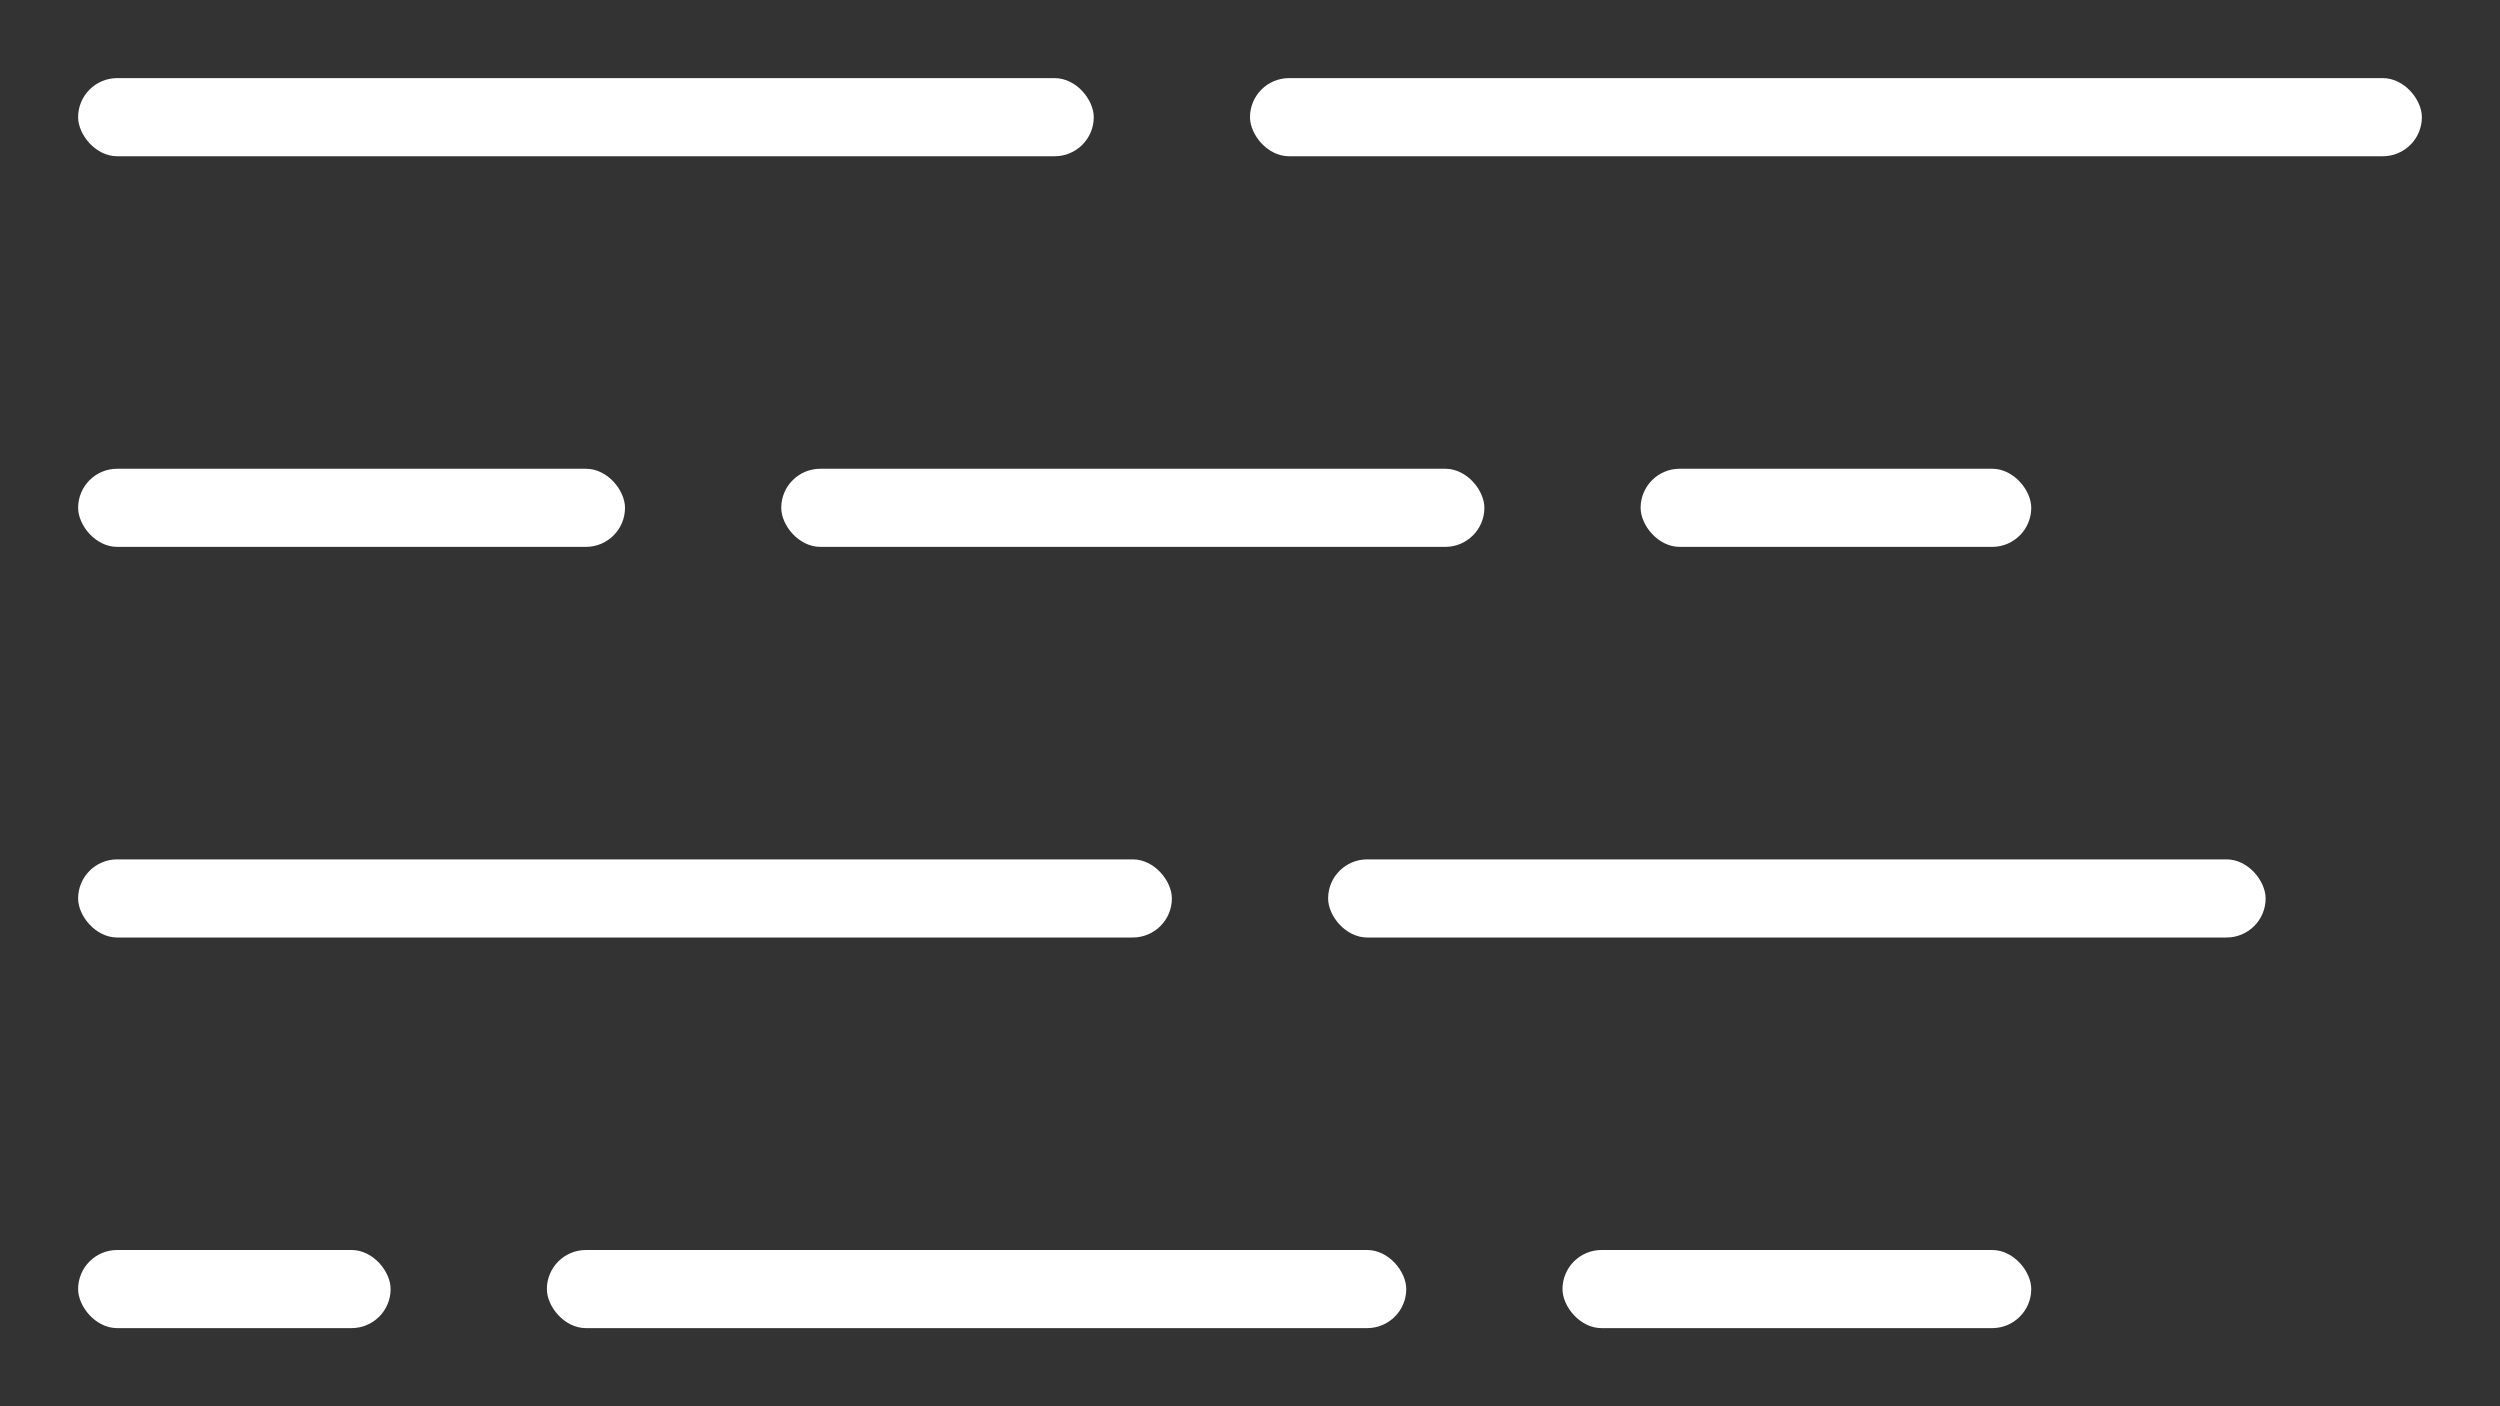 <svg width="32" height="18" viewBox="0 0 32 18" fill="none" xmlns="http://www.w3.org/2000/svg">
<rect x="0" y="0" width="32" height="18" fill="#333333" stroke="none"/>
<rect x="1" y="1" width="13" height="1" rx="0.5" fill="white"/>
<rect x="1" y="6" width="7" height="1" rx="0.5" fill="white"/>
<rect x="16" y="1" width="15" height="1" rx="0.5" fill="white"/>
<rect x="1" y="11" width="14" height="1" rx="0.5" fill="white"/>
<rect x="17" y="11" width="12" height="1" rx="0.5" fill="white"/>
<rect x="10" y="6" width="9" height="1" rx="0.5" fill="white"/>
<rect x="21" y="6" width="5" height="1" rx="0.5" fill="white"/>
<rect x="1" y="16" width="4" height="1" rx="0.5" fill="white"/>
<rect x="7" y="16" width="11" height="1" rx="0.5" fill="white"/>
<rect x="20" y="16" width="6" height="1" rx="0.5" fill="white"/>
</svg>

